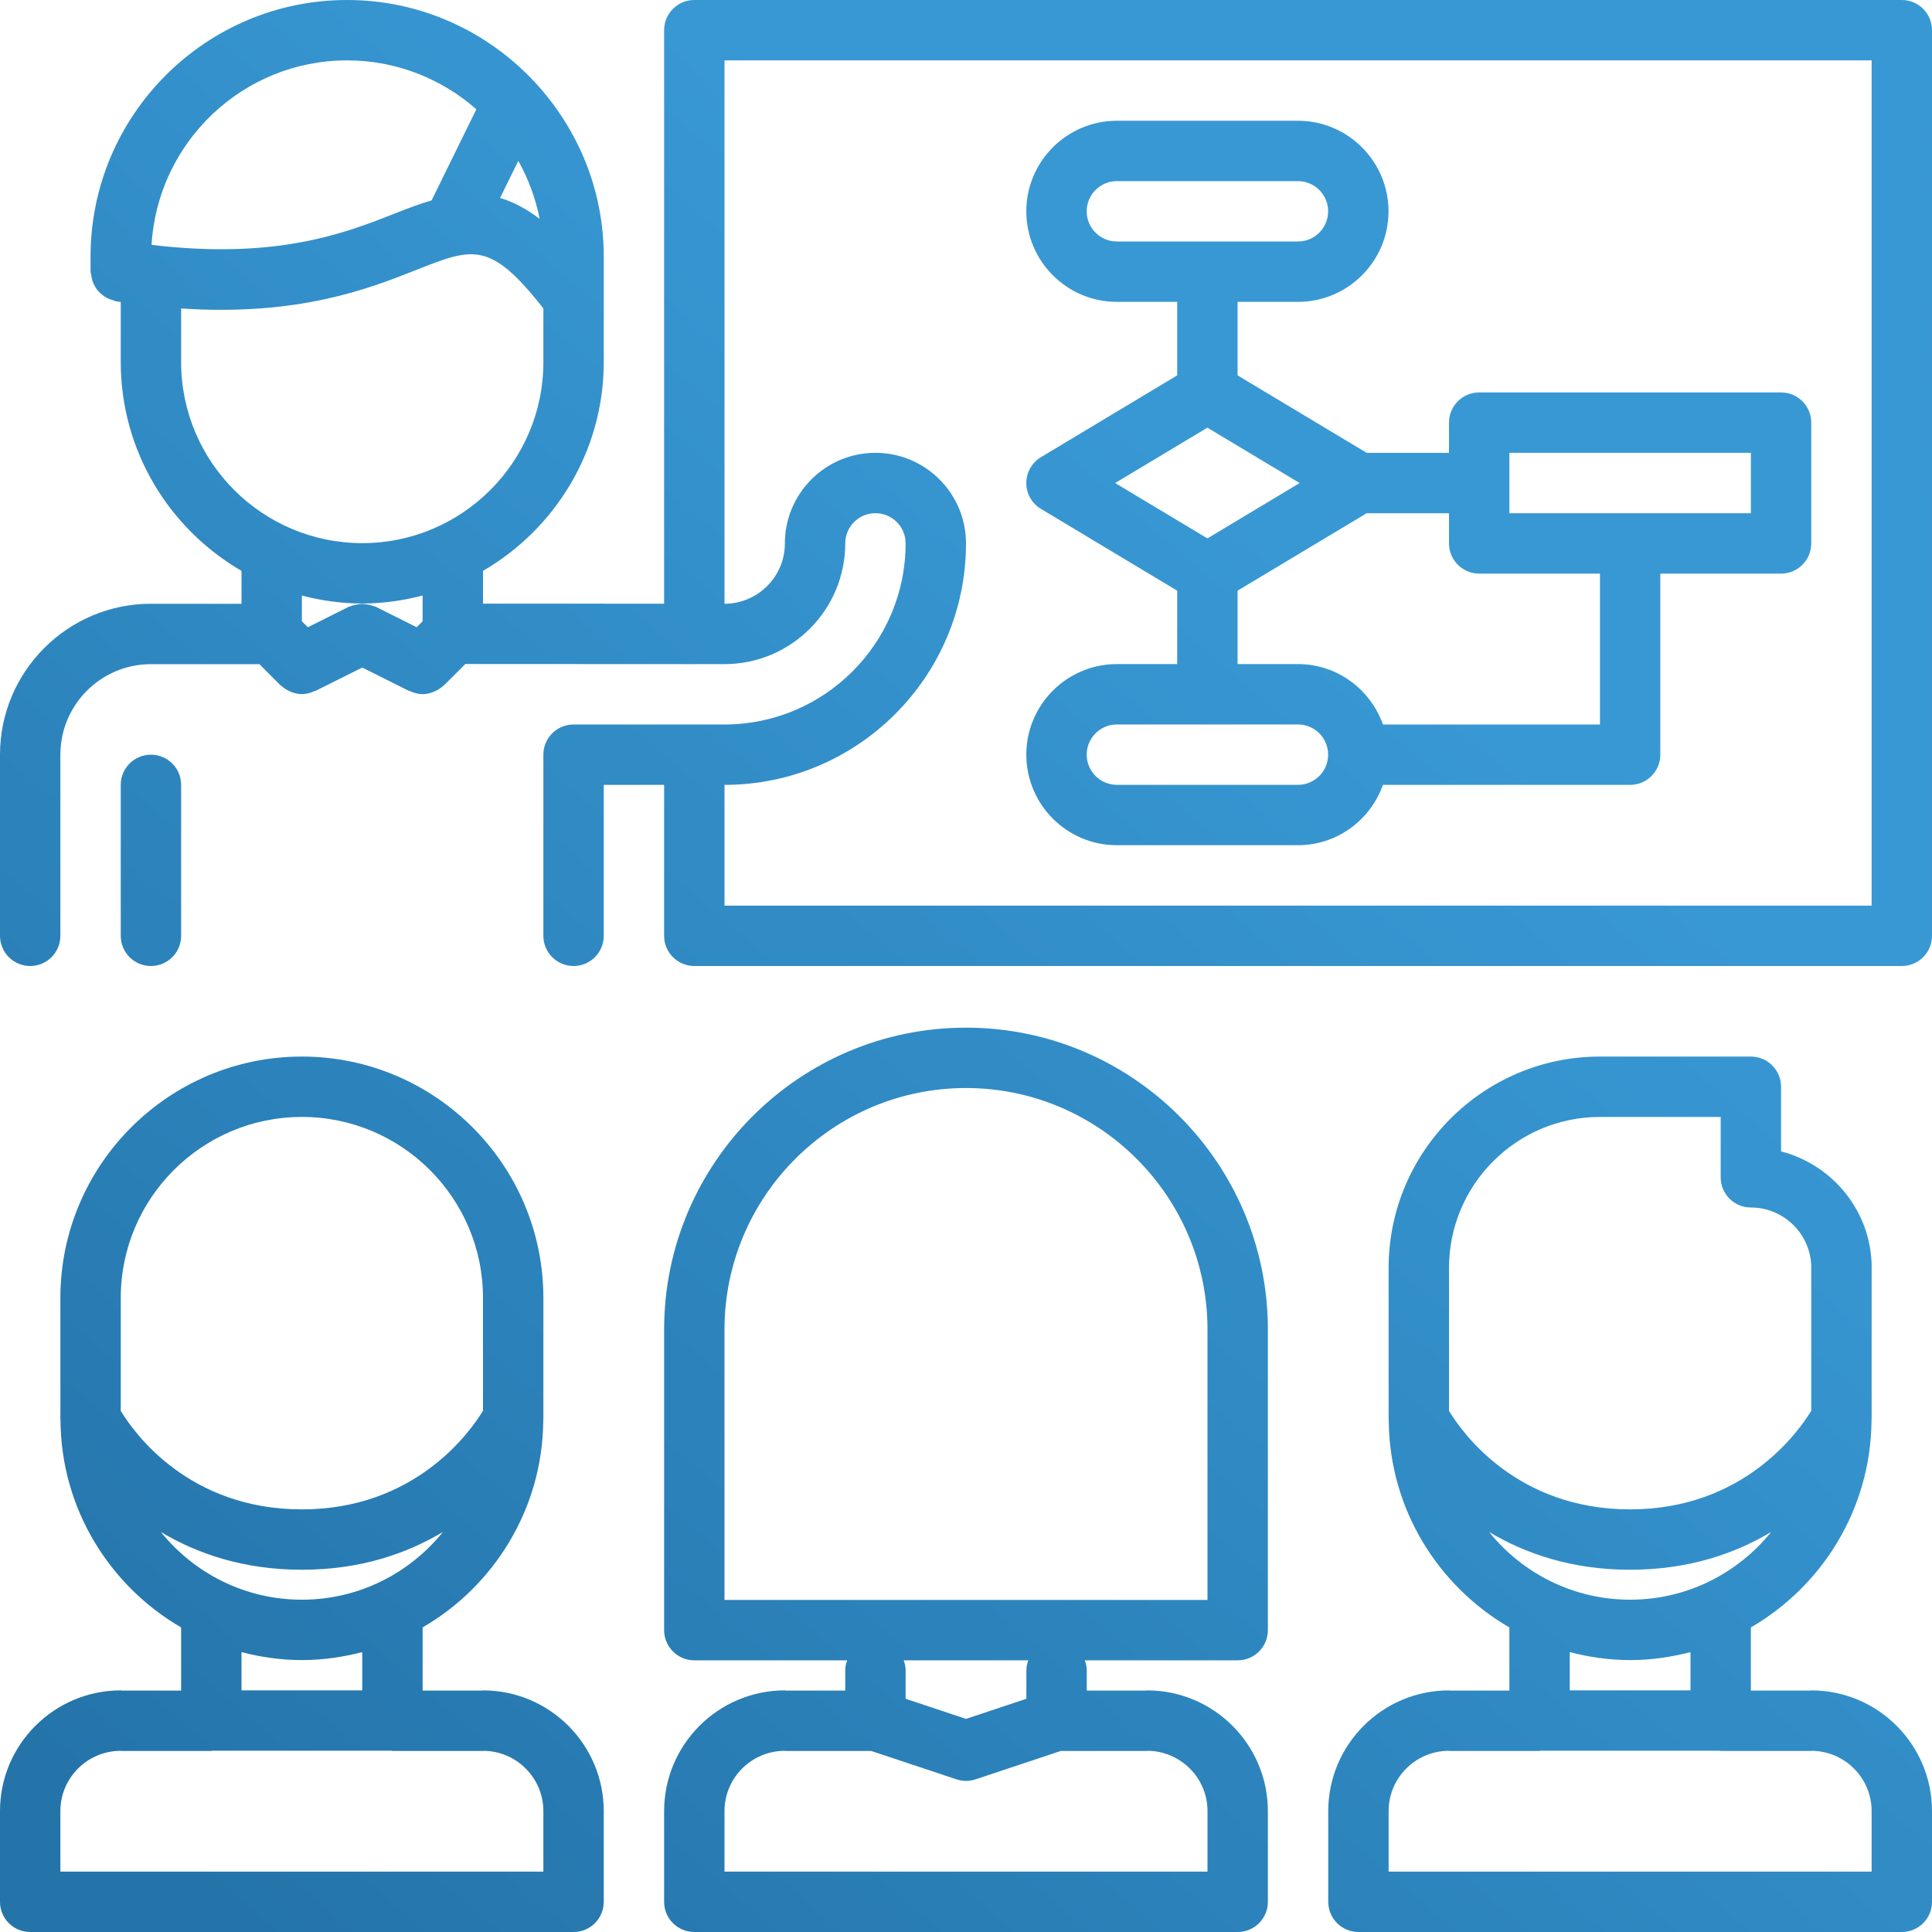 <svg xmlns="http://www.w3.org/2000/svg" xmlns:xlink="http://www.w3.org/1999/xlink" id="a" viewBox="0 0 384 384"><defs><style>.h{fill:url(#f);}.i{fill:url(#g);}.j{fill:url(#e);}.k{fill:url(#d);}.l{fill:url(#b);}.m{fill:url(#c);}</style><linearGradient id="b" x1="224.886" y1="82.443" x2=".415" y2="342.914" gradientUnits="userSpaceOnUse"><stop offset="0" stop-color="#3898d4"></stop><stop offset="1" stop-color="#2474aa"></stop></linearGradient><linearGradient id="c" x1="156.848" y1="23.809" x2="-67.623" y2="284.279" xlink:href="#b"></linearGradient><linearGradient id="d" x1="396.91" y1="230.691" x2="172.439" y2="491.162" xlink:href="#b"></linearGradient><linearGradient id="e" x1="246.349" y1="100.94" x2="21.879" y2="361.411" xlink:href="#b"></linearGradient><linearGradient id="f" x1="319.099" y1="163.635" x2="94.629" y2="424.106" xlink:href="#b"></linearGradient><linearGradient id="g" x1="254.654" y1="108.097" x2="30.184" y2="368.568" xlink:href="#b"></linearGradient></defs><path class="l" d="M378,0H138c-3.316,0-6,2.684-6,6V119.992l-36-.015v-6.516c14.316-8.313,23.98-23.754,24-41.449v-21.02c0-13.18-5.074-25.168-13.312-34.234-.141-.172-.297-.336-.454-.492C96.918,6.281,83.695,0,68.992,0,40.879,0,18,22.879,18,50.992v2.977c0,.258,.121,.476,.145,.722,.046,.403,.109,.786,.234,1.157,.125,.379,.293,.703,.48,1.039,.184,.328,.375,.636,.621,.922,.254,.3,.543,.546,.856,.793,.293,.242,.578,.445,.918,.617,.363,.191,.742,.312,1.137,.426,.234,.066,.421,.207,.668,.246,.328,.054,.613,.066,.941,.117v12.004c.02,17.695,9.684,33.136,24,41.449v6.551H30.059c-.024,0-.036-.012-.059-.012-16.543,0-30,13.457-30,30v36c0,3.316,2.684,6,6,6s6-2.684,6-6v-36c0-9.91,8.051-17.977,17.957-17.992,.02,0,.031,.004,.043,.004h21.559l4.199,4.199c.058,.066,.144,.086,.211,.141,.449,.414,.961,.742,1.511,1,.172,.086,.34,.164,.516,.222,.637,.227,1.301,.383,1.992,.391h.02c.012,0,.015-.008,.027-.008,.84-.004,1.656-.223,2.438-.582,.07-.027,.136-.012,.211-.047l9.316-4.648,9.316,4.656c.075,.035,.141,.016,.211,.047,.782,.359,1.602,.574,2.438,.582,.012,0,.015,.004,.027,.004h.02c.691-.004,1.355-.16,1.992-.391,.176-.058,.344-.137,.516-.219,.55-.257,1.062-.589,1.519-1.007,.059-.055,.145-.079,.203-.133l4.242-4.242,45.496,.023c.008-.008,.012,0,.02,0,.008,0,.012-.008,.02-.008l5.972,.008h.008c13.234,0,24-10.766,24-24,0-3.312,2.688-6,6-6s6,2.688,6,6c0,19.855-16.145,36-36,36h-30c-3.316,0-6,2.684-6,6v36c0,3.316,2.684,6,6,6s6-2.684,6-6v-30h12v30c0,3.316,2.684,6,6,6h240c3.316,0,6-2.684,6-6V6c0-3.316-2.684-6-6-6h0ZM103.016,31.969c1.984,3.547,3.441,7.422,4.246,11.539-2.742-2.082-5.332-3.41-7.871-4.164l3.625-7.375ZM68.992,12c9.848,0,18.817,3.691,25.688,9.719l-8.891,18.109c-2.379,.695-4.836,1.625-7.453,2.656-9.961,3.95-23.52,9.133-48.215,6.188,1.203-20.418,18.156-36.672,38.871-36.672h0Zm-32.992,59.969v-10.657c23.285,1.54,37.156-3.863,46.754-7.667,11.312-4.481,14.68-5.766,25.246,7.652v10.672c0,19.843-16.145,35.984-36,35.984s-36-16.141-36-35.984h0Zm36,47.984c4.145,0,8.152-.59,12-1.586v5.117l-1.184,1.184-8.128-4.066c-.133-.067-.278-.055-.407-.118-.379-.156-.769-.23-1.172-.316-.379-.07-.73-.137-1.101-.137-.379,0-.727,.071-1.106,.137-.402,.086-.793,.156-1.172,.316-.128,.063-.273,.051-.406,.118l-8.129,4.066-1.195-1.184v-5.117c3.848,1.004,7.855,1.586,12,1.586h0Zm300,60.047H144v-24c26.465,0,48-21.535,48-48,0-9.926-8.074-18-18-18s-18,8.074-18,18c0,6.617-5.383,12-12,12V12h228V180Zm0,0"></path><path class="m" d="M36,186v-30c0-3.316-2.684-6-6-6s-6,2.684-6,6v30c0,3.316,2.684,6,6,6s6-2.684,6-6h0Zm0,0"></path><path class="k" d="M360,335.977c-.066,0-.113,.035-.176,.035h-11.824v-12.551c14.195-8.238,23.809-23.516,23.977-41.027,0-.039,.003-.075,.003-.118,0-.105,.02-.203,.02-.308v-29.949c0-.024,.012-.039,.012-.059,0-11.148-7.68-20.473-18.012-23.152v-12.848c0-3.316-2.684-6-6-6h-30c-23.141,0-41.98,18.828-42,41.969v30.043c0,.109,.02,.203,.02,.312,0,.043,.003,.078,.003,.114,.168,17.515,9.782,32.789,23.977,41.027v12.555h-11.824c-.067,0-.117-.04-.176-.04-13.234,0-24,10.766-24,23.997v18.023c0,3.316,2.684,6,6,6h108c3.316,0,6-2.684,6-6v-18.031c0-13.231-10.766-23.992-24-23.992h0Zm-42-113.977h24v12c0,3.316,2.684,6,6,6,6.605,0,11.977,5.359,12.008,11.945,0,.012-.008,.02-.008,.032v28.433c-2.594,4.254-13.492,19.59-36,19.59-22.52,0-33.355-15.203-36-19.578v-28.422c0-16.543,13.457-30,30-30h0Zm-22.031,82.492c7.117,4.25,16.324,7.508,28.031,7.508s20.914-3.258,28.031-7.508c-6.605,8.199-16.711,13.461-28.031,13.461s-21.426-5.262-28.031-13.461h0Zm28.031,25.461c4.145,0,8.152-.59,12-1.586v7.602h-24v-7.602c3.848,1.004,7.855,1.586,12,1.586h0Zm-36.121,18.035c.043,0,.078,.024,.121,.024h18c.07,0,.125-.043,.203-.043h35.594c.078,0,.133,.043,.203,.043h18c.043,0,.078-.024,.121-.024,6.563,.067,11.879,5.407,11.879,11.981v12.031h-96v-12.031c0-6.574,5.32-11.914,11.879-11.981h0Zm0,0"></path><path class="j" d="M6,384H114c3.316,0,6-2.684,6-6v-18.031c0-13.231-10.766-23.992-24-23.992-.066,0-.113,.035-.176,.035h-11.824v-12.551c14.195-8.238,23.809-23.516,23.977-41.027,0-.039,.003-.075,.003-.118,0-.105,.02-.203,.02-.308v-24.039c0-26.446-21.535-47.969-48-47.969s-48,21.523-48,47.977v24.035c0,.109,.02,.203,.02,.312,0,.043,.003,.078,.003,.114,.168,17.507,9.782,32.785,23.977,41.023v12.551h-11.824c-.067,0-.117-.035-.176-.035-13.234,0-24,10.761-24,23.992v18.031c0,3.316,2.684,6,6,6h0ZM60,222c19.855,0,36,16.133,36,35.977v22.433c-2.594,4.254-13.492,19.59-36,19.59-22.52,0-33.355-15.203-36-19.578v-22.445c0-19.844,16.145-35.977,36-35.977h0Zm-28.031,82.492c7.117,4.25,16.324,7.508,28.031,7.508s20.914-3.258,28.031-7.508c-6.605,8.199-16.711,13.461-28.031,13.461s-21.426-5.262-28.031-13.461h0Zm28.031,25.461c4.145,0,8.152-.59,12-1.586v7.602h-24v-7.602c3.848,1.004,7.855,1.586,12,1.586h0Zm-36.121,18.035c.043,0,.078,.024,.121,.024h18c.07,0,.125-.043,.203-.043h35.594c.078,0,.133,.043,.203,.043h18c.043,0,.078-.024,.121-.024,6.563,.067,11.879,5.407,11.879,11.981v12.031H12v-12.031c0-6.574,5.32-11.914,11.879-11.981h0Zm0,0"></path><path class="h" d="M168,336.012h-11.824c-.067,0-.117-.035-.176-.035-13.234,0-24,10.761-24,23.992v18.031c0,3.316,2.684,6,6,6h108c3.316,0,6-2.684,6-6v-18.031c0-13.231-10.766-23.992-24-23.992-.066,0-.113,.035-.176,.035h-11.824v-4.106c0-.676-.176-1.301-.383-1.906h30.383c3.316,0,6-2.684,6-6v-59.746c0-33.086-26.914-60-60-60s-60,26.914-60,60v59.746c0,3.316,2.684,6,6,6h30.383c-.207,.613-.383,1.23-.383,1.906v4.106Zm72,23.957v12.031h-96v-12.031c0-6.574,5.32-11.914,11.879-11.981,.043,0,.078,.024,.121,.024h17.152l16.946,5.644c.011,.008,.023,0,.031,.008,.598,.191,1.223,.305,1.871,.305s1.273-.114,1.871-.305c.012-.008,.02,0,.031-.008l16.946-5.644h17.152c.043,0,.078-.024,.121-.024,6.559,.067,11.879,5.407,11.879,11.981h0Zm-48-143.715c26.465,0,48,21.531,48,48v53.746h-96v-53.746c0-26.469,21.535-48,48-48h0Zm12.383,113.746c-.207,.613-.383,1.23-.383,1.906v5.739l-12,4-12-4v-5.739c0-.676-.176-1.301-.383-1.906h24.766Zm0,0"></path><path class="i" d="M221.988,131.992c-9.926,0-18,8.078-18,18,0,9.926,8.074,18,18,18h35.989c7.812,0,14.406-5.027,16.89-11.992h49.133c3.316,0,6-2.684,6-6v-35.992h24c3.316,0,6-2.684,6-6v-24.008c0-3.316-2.684-6-6-6h-60c-3.316,0-6,2.684-6,6v6.008h-16.363l-25.657-15.399v-14.609h11.997c9.921,0,18-8.074,18-18s-8.079-18-18-18h-35.989c-9.926,0-18,8.074-18,18s8.074,18,18,18h11.992v14.609l-27.082,16.254c-1.804,1.086-2.91,3.035-2.91,5.145,0,2.105,1.11,4.058,2.91,5.14l27.082,16.254v14.59h-11.992Zm0-95.992h35.989c3.312,0,6,2.688,6,6s-2.688,6-6,6h-35.989c-3.312,0-6-2.688-6-6s2.688-6,6-6h0Zm0,107.992h35.989c3.312,0,6,2.692,6,6,0,3.313-2.688,6-6,6h-35.989c-3.312,0-6-2.687-6-6,0-3.308,2.688-6,6-6h0Zm78.012-53.992h48v12.008h-48v-12.008Zm-60.02-4.996l18.336,11.004-18.336,11.004-18.335-11.004,18.335-11.004Zm6,32.398l25.657-15.394h16.363v6c0,3.316,2.684,6,6,6h24v29.992h-43.129c-2.484-6.973-9.082-12.008-16.894-12.008h-11.997v-14.59Zm0,0"></path></svg>
